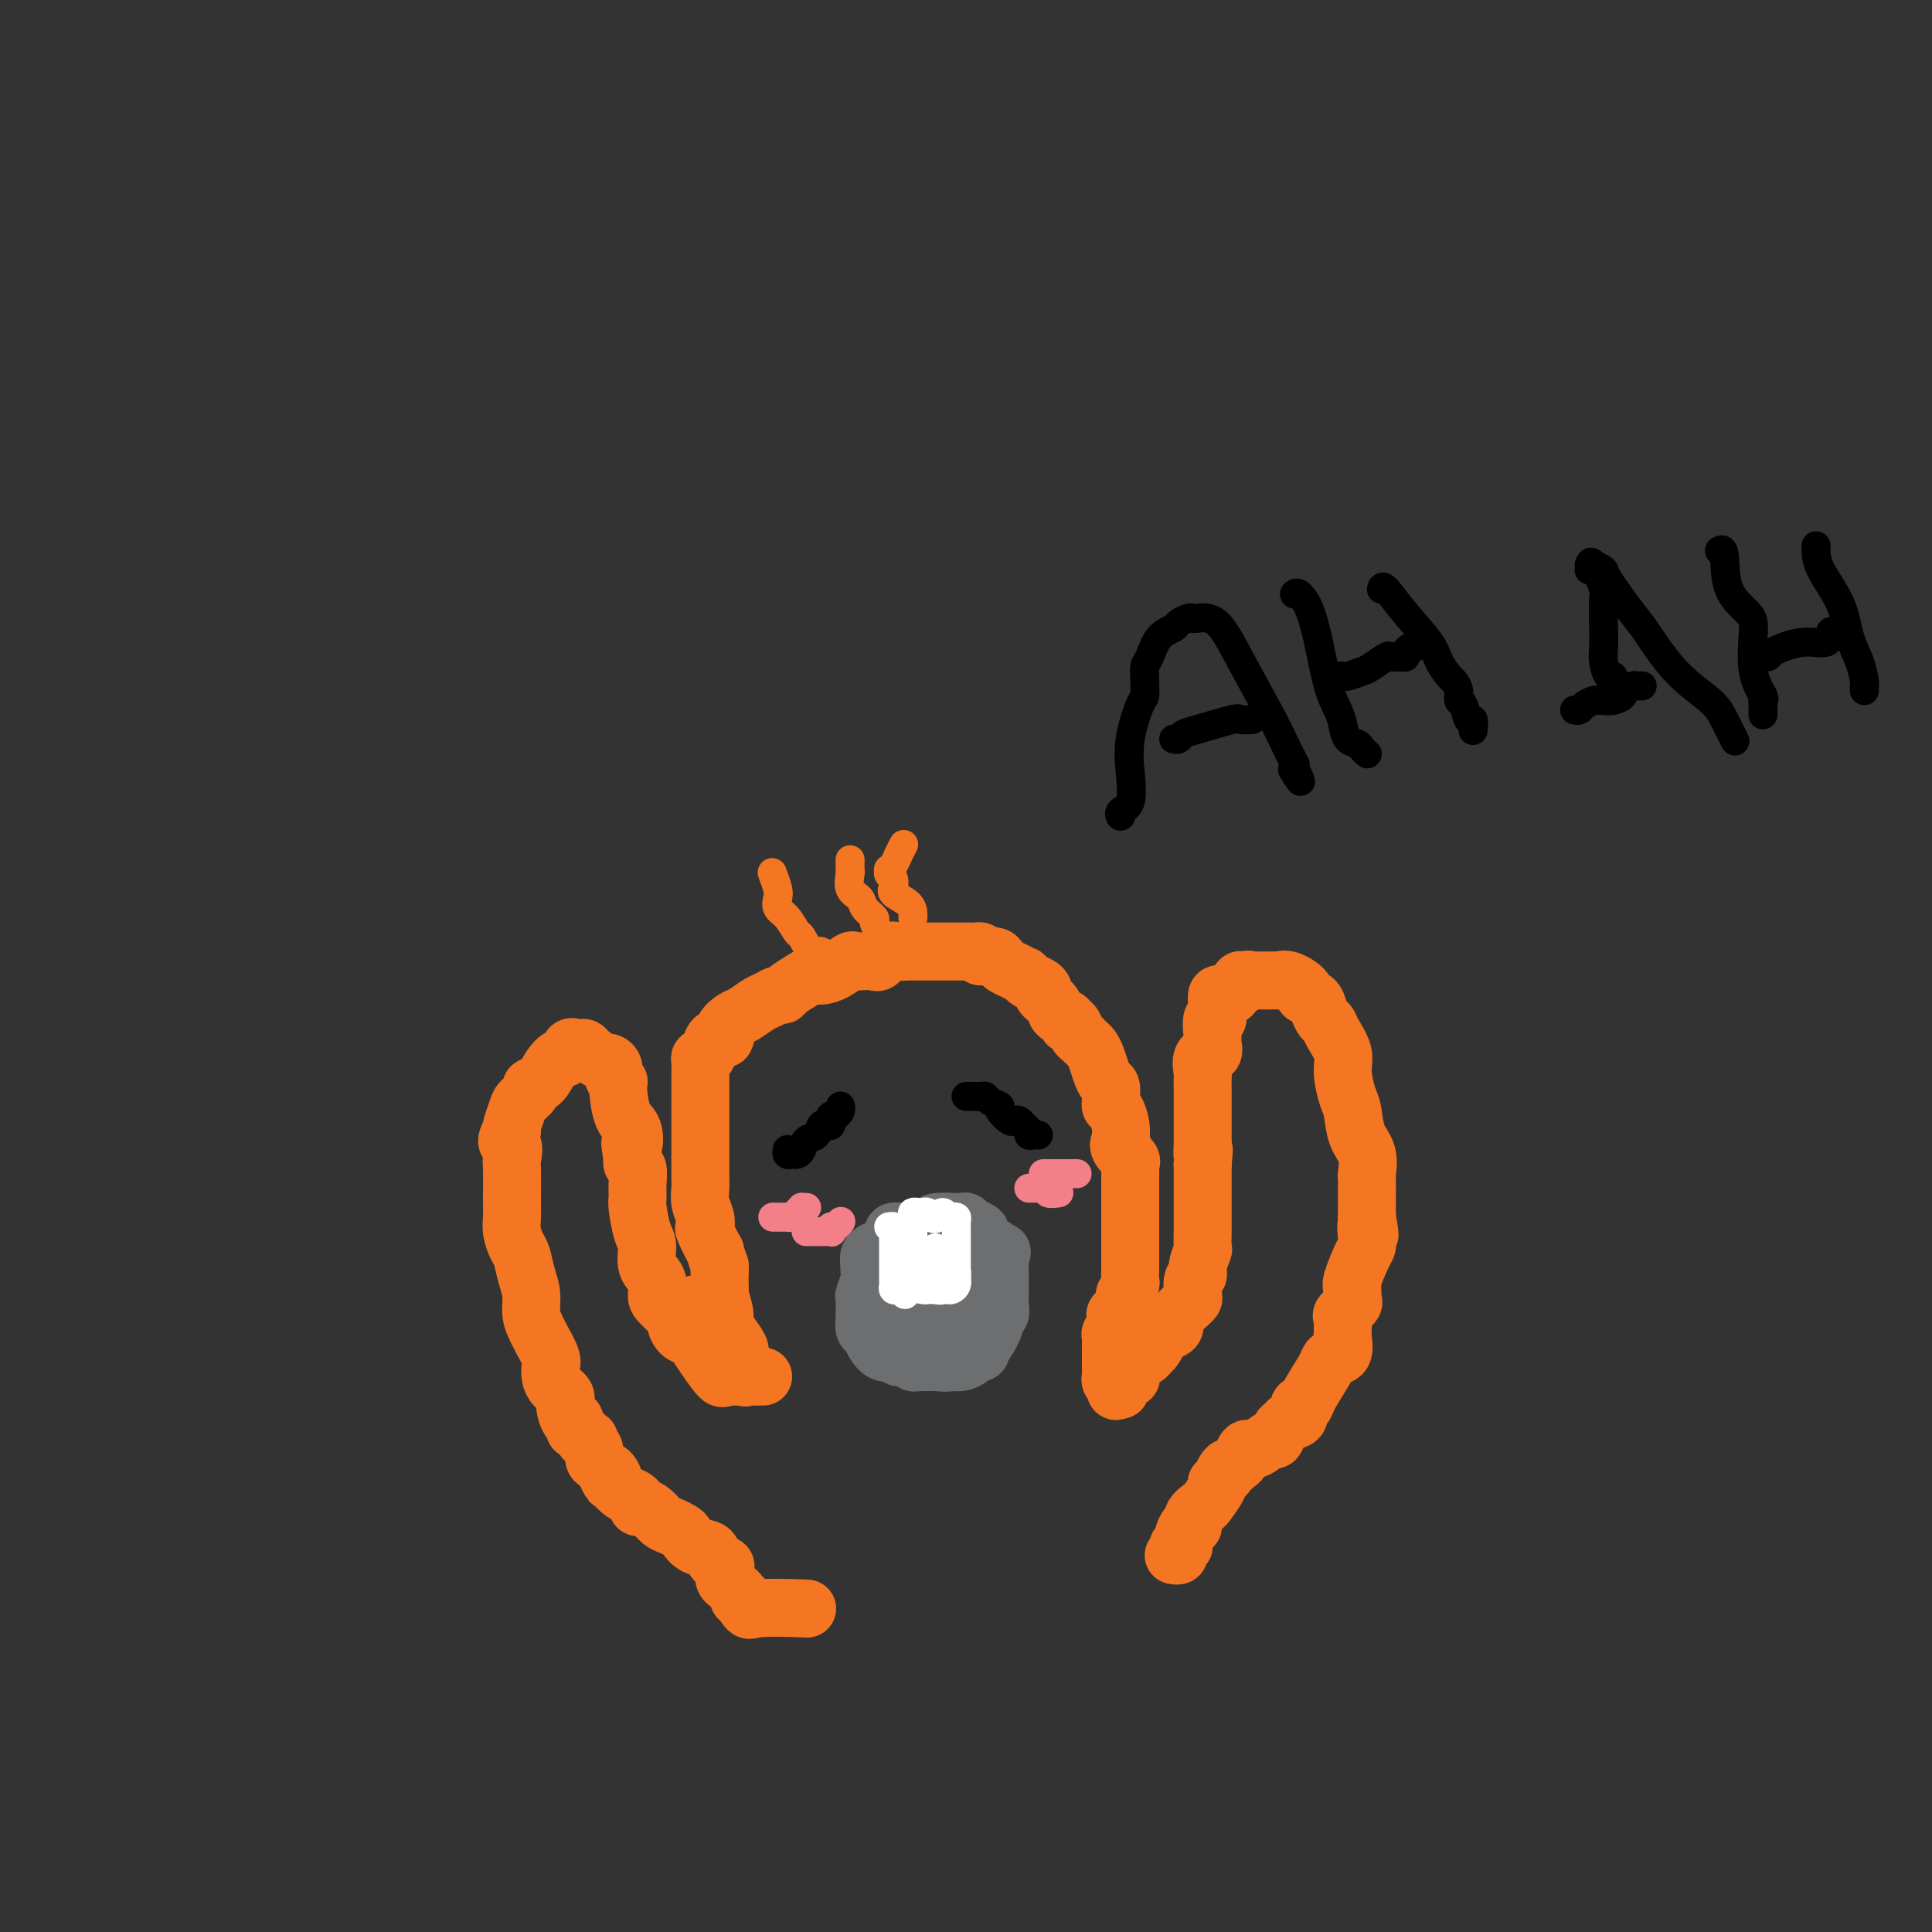 <svg viewBox='0 0 400 400' version='1.1' xmlns='http://www.w3.org/2000/svg' xmlns:xlink='http://www.w3.org/1999/xlink'><rect x="0" y="0" width="400" height="400" fill="#333333" stroke="none"/><g fill='none' stroke='rgb(244,118,35)' stroke-width='12' stroke-linecap='round' stroke-linejoin='round'><path d='M158,285c-0.332,-0.004 -0.664,-0.008 -1,0c-0.336,0.008 -0.677,0.029 -1,0c-0.323,-0.029 -0.627,-0.106 -1,0c-0.373,0.106 -0.816,0.396 -1,0c-0.184,-0.396 -0.110,-1.477 0,-2c0.110,-0.523 0.255,-0.488 0,-1c-0.255,-0.512 -0.909,-1.569 -1,-2c-0.091,-0.431 0.383,-0.235 0,-1c-0.383,-0.765 -1.623,-2.492 -2,-3c-0.377,-0.508 0.109,0.204 0,0c-0.109,-0.204 -0.814,-1.323 -1,-2c-0.186,-0.677 0.146,-0.910 0,-2c-0.146,-1.090 -0.771,-3.035 -1,-4c-0.229,-0.965 -0.061,-0.949 0,-1c0.061,-0.051 0.017,-0.167 0,-1c-0.017,-0.833 -0.005,-2.381 0,-3c0.005,-0.619 0.002,-0.310 0,0'/><path d='M149,263c-0.240,-2.039 0.160,-0.636 0,-1c-0.160,-0.364 -0.879,-2.495 -1,-3c-0.121,-0.505 0.356,0.616 0,0c-0.356,-0.616 -1.545,-2.970 -2,-4c-0.455,-1.030 -0.174,-0.737 0,-1c0.174,-0.263 0.243,-1.083 0,-2c-0.243,-0.917 -0.797,-1.933 -1,-3c-0.203,-1.067 -0.054,-2.186 0,-3c0.054,-0.814 0.015,-1.322 0,-2c-0.015,-0.678 -0.004,-1.525 0,-2c0.004,-0.475 0.001,-0.578 0,-1c-0.001,-0.422 -0.000,-1.165 0,-2c0.000,-0.835 0.000,-1.764 0,-2c-0.000,-0.236 -0.000,0.222 0,0c0.000,-0.222 0.000,-1.123 0,-2c-0.000,-0.877 -0.000,-1.731 0,-2c0.000,-0.269 0.000,0.045 0,0c-0.000,-0.045 0.000,-0.450 0,-1c-0.000,-0.550 -0.000,-1.247 0,-2c0.000,-0.753 0.000,-1.564 0,-2c-0.000,-0.436 -0.000,-0.497 0,-1c0.000,-0.503 0.000,-1.448 0,-2c-0.000,-0.552 -0.001,-0.712 0,-1c0.001,-0.288 0.003,-0.702 0,-1c-0.003,-0.298 -0.012,-0.478 0,-1c0.012,-0.522 0.044,-1.387 0,-2c-0.044,-0.613 -0.164,-0.974 0,-1c0.164,-0.026 0.611,0.282 1,0c0.389,-0.282 0.720,-1.153 1,-2c0.280,-0.847 0.509,-1.671 1,-2c0.491,-0.329 1.246,-0.165 2,0'/><path d='M150,215c0.673,-0.959 -0.143,-1.356 0,-2c0.143,-0.644 1.246,-1.536 2,-2c0.754,-0.464 1.158,-0.502 2,-1c0.842,-0.498 2.122,-1.456 3,-2c0.878,-0.544 1.355,-0.674 2,-1c0.645,-0.326 1.457,-0.848 2,-1c0.543,-0.152 0.816,0.065 1,0c0.184,-0.065 0.278,-0.411 1,-1c0.722,-0.589 2.071,-1.419 3,-2c0.929,-0.581 1.438,-0.912 2,-1c0.562,-0.088 1.175,0.068 2,0c0.825,-0.068 1.860,-0.358 3,-1c1.140,-0.642 2.385,-1.634 3,-2c0.615,-0.366 0.602,-0.106 1,0c0.398,0.106 1.209,0.056 2,0c0.791,-0.056 1.562,-0.120 2,0c0.438,0.120 0.541,0.425 1,0c0.459,-0.425 1.273,-1.578 2,-2c0.727,-0.422 1.369,-0.113 2,0c0.631,0.113 1.253,0.030 2,0c0.747,-0.030 1.619,-0.008 2,0c0.381,0.008 0.272,0.002 1,0c0.728,-0.002 2.293,-0.001 3,0c0.707,0.001 0.557,0.000 1,0c0.443,-0.000 1.481,0.000 2,0c0.519,-0.000 0.521,-0.001 1,0c0.479,0.001 1.435,0.003 2,0c0.565,-0.003 0.739,-0.011 1,0c0.261,0.011 0.609,0.041 1,0c0.391,-0.041 0.826,-0.155 1,0c0.174,0.155 0.087,0.577 0,1'/><path d='M203,198c4.583,-0.142 2.540,0.003 2,0c-0.540,-0.003 0.423,-0.155 1,0c0.577,0.155 0.767,0.615 1,1c0.233,0.385 0.509,0.695 1,1c0.491,0.305 1.196,0.607 2,1c0.804,0.393 1.708,0.879 2,1c0.292,0.121 -0.029,-0.123 0,0c0.029,0.123 0.407,0.613 1,1c0.593,0.387 1.400,0.671 2,1c0.600,0.329 0.992,0.704 1,1c0.008,0.296 -0.366,0.514 0,1c0.366,0.486 1.474,1.239 2,2c0.526,0.761 0.469,1.531 1,2c0.531,0.469 1.649,0.637 2,1c0.351,0.363 -0.064,0.919 0,1c0.064,0.081 0.609,-0.315 1,0c0.391,0.315 0.630,1.341 1,2c0.370,0.659 0.873,0.952 1,1c0.127,0.048 -0.121,-0.150 0,0c0.121,0.150 0.609,0.646 1,1c0.391,0.354 0.683,0.566 1,1c0.317,0.434 0.659,1.090 1,2c0.341,0.910 0.680,2.075 1,3c0.320,0.925 0.621,1.610 1,2c0.379,0.390 0.836,0.484 1,1c0.164,0.516 0.033,1.454 0,2c-0.033,0.546 0.030,0.702 0,1c-0.030,0.298 -0.152,0.740 0,1c0.152,0.260 0.579,0.339 1,1c0.421,0.661 0.834,1.903 1,3c0.166,1.097 0.083,2.048 0,3'/><path d='M232,236c1.115,3.289 0.404,1.510 0,1c-0.404,-0.510 -0.501,0.247 0,1c0.501,0.753 1.598,1.500 2,2c0.402,0.500 0.108,0.753 0,1c-0.108,0.247 -0.029,0.488 0,1c0.029,0.512 0.008,1.297 0,2c-0.008,0.703 -0.002,1.326 0,2c0.002,0.674 0.001,1.400 0,2c-0.001,0.600 -0.000,1.076 0,2c0.000,0.924 0.000,2.296 0,3c-0.000,0.704 -0.000,0.738 0,1c0.000,0.262 0.000,0.751 0,1c-0.000,0.249 -0.000,0.257 0,1c0.000,0.743 0.000,2.222 0,3c-0.000,0.778 -0.000,0.857 0,1c0.000,0.143 0.001,0.352 0,1c-0.001,0.648 -0.004,1.737 0,2c0.004,0.263 0.015,-0.299 0,0c-0.015,0.299 -0.056,1.460 0,2c0.056,0.540 0.207,0.459 0,1c-0.207,0.541 -0.774,1.704 -1,2c-0.226,0.296 -0.112,-0.274 0,0c0.112,0.274 0.222,1.393 0,2c-0.222,0.607 -0.778,0.701 -1,1c-0.222,0.299 -0.112,0.801 0,1c0.112,0.199 0.226,0.095 0,0c-0.226,-0.095 -0.792,-0.179 -1,0c-0.208,0.179 -0.060,0.623 0,1c0.060,0.377 0.030,0.689 0,1'/><path d='M231,274c-0.480,1.400 -0.181,0.900 0,1c0.181,0.100 0.245,0.800 0,1c-0.245,0.200 -0.798,-0.101 -1,0c-0.202,0.101 -0.054,0.606 0,1c0.054,0.394 0.015,0.679 0,1c-0.015,0.321 -0.004,0.677 0,1c0.004,0.323 0.001,0.611 0,1c-0.001,0.389 -0.000,0.877 0,1c0.000,0.123 -0.000,-0.121 0,0c0.000,0.121 0.000,0.606 0,1c-0.000,0.394 -0.001,0.697 0,1c0.001,0.303 0.004,0.606 0,1c-0.004,0.394 -0.016,0.881 0,1c0.016,0.119 0.060,-0.128 0,0c-0.060,0.128 -0.222,0.632 0,1c0.222,0.368 0.829,0.599 1,1c0.171,0.401 -0.094,0.972 0,1c0.094,0.028 0.547,-0.486 1,-1'/><path d='M232,287c0.031,1.858 -0.392,0.001 0,-1c0.392,-1.001 1.597,-1.148 2,-1c0.403,0.148 0.002,0.590 0,0c-0.002,-0.590 0.395,-2.213 1,-3c0.605,-0.787 1.419,-0.740 2,-1c0.581,-0.260 0.928,-0.829 1,-1c0.072,-0.171 -0.131,0.057 0,0c0.131,-0.057 0.595,-0.398 1,-1c0.405,-0.602 0.749,-1.466 1,-2c0.251,-0.534 0.409,-0.737 1,-1c0.591,-0.263 1.615,-0.585 2,-1c0.385,-0.415 0.131,-0.924 0,-1c-0.131,-0.076 -0.140,0.280 0,0c0.140,-0.280 0.429,-1.196 1,-2c0.571,-0.804 1.425,-1.496 2,-2c0.575,-0.504 0.871,-0.819 1,-1c0.129,-0.181 0.091,-0.228 0,-1c-0.091,-0.772 -0.235,-2.271 0,-3c0.235,-0.729 0.847,-0.689 1,-1c0.153,-0.311 -0.155,-0.972 0,-2c0.155,-1.028 0.774,-2.424 1,-3c0.226,-0.576 0.061,-0.331 0,-1c-0.061,-0.669 -0.016,-2.252 0,-3c0.016,-0.748 0.004,-0.661 0,-1c-0.004,-0.339 -0.001,-1.105 0,-2c0.001,-0.895 0.000,-1.920 0,-3c-0.000,-1.080 -0.000,-2.214 0,-3c0.000,-0.786 0.000,-1.225 0,-2c-0.000,-0.775 -0.000,-1.888 0,-3'/><path d='M249,241c0.464,-4.826 0.124,-2.392 0,-2c-0.124,0.392 -0.033,-1.259 0,-2c0.033,-0.741 0.009,-0.573 0,-1c-0.009,-0.427 -0.002,-1.449 0,-2c0.002,-0.551 0.001,-0.632 0,-1c-0.001,-0.368 -0.000,-1.024 0,-2c0.000,-0.976 0.001,-2.273 0,-3c-0.001,-0.727 -0.002,-0.885 0,-1c0.002,-0.115 0.008,-0.187 0,-1c-0.008,-0.813 -0.030,-2.368 0,-3c0.030,-0.632 0.113,-0.341 0,-1c-0.113,-0.659 -0.422,-2.268 0,-3c0.422,-0.732 1.576,-0.586 2,-1c0.424,-0.414 0.117,-1.388 0,-2c-0.117,-0.612 -0.046,-0.860 0,-1c0.046,-0.140 0.065,-0.170 0,-1c-0.065,-0.830 -0.213,-2.459 0,-3c0.213,-0.541 0.788,0.005 1,0c0.212,-0.005 0.060,-0.562 0,-1c-0.060,-0.438 -0.027,-0.759 0,-1c0.027,-0.241 0.049,-0.403 0,-1c-0.049,-0.597 -0.168,-1.630 0,-2c0.168,-0.370 0.622,-0.079 1,0c0.378,0.079 0.679,-0.056 1,0c0.321,0.056 0.663,0.302 1,0c0.337,-0.302 0.668,-1.151 1,-2'/><path d='M256,204c1.262,-2.260 0.915,-0.409 1,0c0.085,0.409 0.600,-0.622 1,-1c0.400,-0.378 0.683,-0.101 1,0c0.317,0.101 0.667,0.027 1,0c0.333,-0.027 0.648,-0.007 1,0c0.352,0.007 0.740,0.000 1,0c0.260,-0.000 0.393,0.007 1,0c0.607,-0.007 1.688,-0.027 2,0c0.312,0.027 -0.144,0.100 0,0c0.144,-0.100 0.889,-0.375 2,0c1.111,0.375 2.588,1.400 3,2c0.412,0.600 -0.240,0.776 0,1c0.240,0.224 1.372,0.495 2,1c0.628,0.505 0.750,1.244 1,2c0.250,0.756 0.626,1.530 1,2c0.374,0.470 0.744,0.637 1,1c0.256,0.363 0.398,0.924 1,2c0.602,1.076 1.666,2.668 2,4c0.334,1.332 -0.061,2.403 0,4c0.061,1.597 0.577,3.721 1,5c0.423,1.279 0.754,1.714 1,3c0.246,1.286 0.406,3.424 1,5c0.594,1.576 1.623,2.589 2,4c0.377,1.411 0.101,3.221 0,4c-0.101,0.779 -0.027,0.526 0,1c0.027,0.474 0.007,1.674 0,2c-0.007,0.326 -0.002,-0.222 0,0c0.002,0.222 0.001,1.214 0,2c-0.001,0.786 -0.000,1.368 0,2c0.000,0.632 0.000,1.316 0,2'/><path d='M283,252c1.085,6.239 0.297,2.838 0,2c-0.297,-0.838 -0.104,0.888 0,2c0.104,1.112 0.118,1.612 0,2c-0.118,0.388 -0.369,0.666 -1,2c-0.631,1.334 -1.641,3.723 -2,5c-0.359,1.277 -0.068,1.440 0,2c0.068,0.560 -0.087,1.516 0,2c0.087,0.484 0.416,0.497 0,1c-0.416,0.503 -1.576,1.495 -2,2c-0.424,0.505 -0.112,0.524 0,1c0.112,0.476 0.023,1.409 0,2c-0.023,0.591 0.018,0.841 0,1c-0.018,0.159 -0.097,0.228 0,1c0.097,0.772 0.369,2.248 0,3c-0.369,0.752 -1.380,0.780 -2,1c-0.620,0.220 -0.850,0.632 -1,1c-0.150,0.368 -0.222,0.694 -1,2c-0.778,1.306 -2.264,3.594 -3,5c-0.736,1.406 -0.722,1.931 -1,2c-0.278,0.069 -0.848,-0.318 -1,0c-0.152,0.318 0.114,1.341 0,2c-0.114,0.659 -0.608,0.955 -1,1c-0.392,0.045 -0.681,-0.162 -1,0c-0.319,0.162 -0.669,0.692 -1,1c-0.331,0.308 -0.642,0.392 -1,1c-0.358,0.608 -0.764,1.739 -1,2c-0.236,0.261 -0.301,-0.347 -1,0c-0.699,0.347 -2.033,1.650 -3,2c-0.967,0.350 -1.568,-0.252 -2,0c-0.432,0.252 -0.695,1.358 -1,2c-0.305,0.642 -0.653,0.821 -1,1'/><path d='M256,303c-3.868,3.736 -2.540,1.575 -2,1c0.540,-0.575 0.290,0.435 0,1c-0.290,0.565 -0.621,0.684 -1,1c-0.379,0.316 -0.807,0.829 -1,1c-0.193,0.171 -0.150,-0.001 0,0c0.150,0.001 0.409,0.176 0,1c-0.409,0.824 -1.485,2.296 -2,3c-0.515,0.704 -0.467,0.640 -1,1c-0.533,0.360 -1.645,1.143 -2,2c-0.355,0.857 0.048,1.789 0,2c-0.048,0.211 -0.548,-0.297 -1,0c-0.452,0.297 -0.857,1.399 -1,2c-0.143,0.601 -0.025,0.700 0,1c0.025,0.300 -0.045,0.802 0,1c0.045,0.198 0.205,0.091 0,0c-0.205,-0.091 -0.773,-0.168 -1,0c-0.227,0.168 -0.112,0.581 0,1c0.112,0.419 0.223,0.844 0,1c-0.223,0.156 -0.778,0.045 -1,0c-0.222,-0.045 -0.111,-0.022 0,0'/><path d='M144,270c0.196,1.833 0.393,3.667 1,5c0.607,1.333 1.625,2.167 2,3c0.375,0.833 0.107,1.667 0,2c-0.107,0.333 -0.054,0.167 0,0'/><path d='M155,285c-0.447,0.000 -0.893,0.000 -1,0c-0.107,-0.000 0.126,-0.001 0,0c-0.126,0.001 -0.609,0.004 -1,0c-0.391,-0.004 -0.689,-0.013 -1,0c-0.311,0.013 -0.637,0.049 -1,0c-0.363,-0.049 -0.765,-0.185 -1,0c-0.235,0.185 -0.304,0.689 -1,0c-0.696,-0.689 -2.019,-2.570 -3,-4c-0.981,-1.430 -1.619,-2.409 -2,-3c-0.381,-0.591 -0.505,-0.795 -1,-1c-0.495,-0.205 -1.363,-0.410 -2,-1c-0.637,-0.590 -1.044,-1.565 -1,-2c0.044,-0.435 0.540,-0.331 0,-1c-0.540,-0.669 -2.116,-2.112 -3,-3c-0.884,-0.888 -1.077,-1.222 -1,-2c0.077,-0.778 0.423,-2.002 0,-3c-0.423,-0.998 -1.616,-1.772 -2,-3c-0.384,-1.228 0.040,-2.912 0,-4c-0.040,-1.088 -0.546,-1.580 -1,-3c-0.454,-1.420 -0.857,-3.767 -1,-5c-0.143,-1.233 -0.024,-1.353 0,-2c0.024,-0.647 -0.045,-1.823 0,-3c0.045,-1.177 0.204,-2.355 0,-3c-0.204,-0.645 -0.773,-0.756 -1,-1c-0.227,-0.244 -0.114,-0.622 0,-1'/><path d='M131,240c-0.956,-5.166 -0.347,-3.082 0,-3c0.347,0.082 0.432,-1.838 0,-3c-0.432,-1.162 -1.383,-1.565 -2,-3c-0.617,-1.435 -0.901,-3.903 -1,-5c-0.099,-1.097 -0.011,-0.822 0,-1c0.011,-0.178 -0.053,-0.808 0,-1c0.053,-0.192 0.223,0.056 0,0c-0.223,-0.056 -0.841,-0.414 -1,-1c-0.159,-0.586 0.140,-1.401 0,-2c-0.140,-0.599 -0.720,-0.984 -1,-1c-0.280,-0.016 -0.260,0.336 -1,0c-0.740,-0.336 -2.240,-1.360 -3,-2c-0.760,-0.640 -0.781,-0.896 -1,-1c-0.219,-0.104 -0.635,-0.057 -1,0c-0.365,0.057 -0.678,0.125 -1,0c-0.322,-0.125 -0.652,-0.444 -1,0c-0.348,0.444 -0.714,1.649 -1,2c-0.286,0.351 -0.491,-0.153 -1,0c-0.509,0.153 -1.320,0.961 -2,2c-0.680,1.039 -1.229,2.307 -2,3c-0.771,0.693 -1.766,0.809 -2,1c-0.234,0.191 0.291,0.457 0,1c-0.291,0.543 -1.398,1.362 -2,2c-0.602,0.638 -0.701,1.095 -1,2c-0.299,0.905 -0.800,2.259 -1,3c-0.200,0.741 -0.100,0.871 0,1'/><path d='M106,234c-2.011,3.134 -0.539,2.469 0,3c0.539,0.531 0.145,2.256 0,3c-0.145,0.744 -0.040,0.505 0,2c0.040,1.495 0.014,4.722 0,6c-0.014,1.278 -0.015,0.606 0,1c0.015,0.394 0.045,1.855 0,3c-0.045,1.145 -0.166,1.975 0,3c0.166,1.025 0.618,2.245 1,3c0.382,0.755 0.694,1.046 1,2c0.306,0.954 0.606,2.571 1,4c0.394,1.429 0.884,2.669 1,4c0.116,1.331 -0.140,2.751 0,4c0.140,1.249 0.678,2.327 1,3c0.322,0.673 0.428,0.943 1,2c0.572,1.057 1.611,2.903 2,4c0.389,1.097 0.128,1.447 0,2c-0.128,0.553 -0.123,1.309 0,2c0.123,0.691 0.363,1.318 1,2c0.637,0.682 1.673,1.420 2,2c0.327,0.580 -0.053,1.001 0,2c0.053,0.999 0.539,2.577 1,3c0.461,0.423 0.898,-0.308 1,0c0.102,0.308 -0.131,1.655 0,2c0.131,0.345 0.628,-0.312 1,0c0.372,0.312 0.621,1.593 1,2c0.379,0.407 0.889,-0.060 1,0c0.111,0.060 -0.177,0.646 0,1c0.177,0.354 0.821,0.476 1,1c0.179,0.524 -0.106,1.449 0,2c0.106,0.551 0.602,0.729 1,1c0.398,0.271 0.699,0.636 1,1'/><path d='M125,304c2.480,5.125 1.179,1.936 1,1c-0.179,-0.936 0.765,0.379 1,1c0.235,0.621 -0.239,0.549 0,1c0.239,0.451 1.191,1.427 2,2c0.809,0.573 1.477,0.744 2,1c0.523,0.256 0.903,0.597 1,1c0.097,0.403 -0.087,0.867 0,1c0.087,0.133 0.447,-0.066 1,0c0.553,0.066 1.299,0.398 2,1c0.701,0.602 1.355,1.475 2,2c0.645,0.525 1.280,0.703 2,1c0.720,0.297 1.526,0.713 2,1c0.474,0.287 0.618,0.444 1,1c0.382,0.556 1.003,1.510 2,2c0.997,0.490 2.372,0.516 3,1c0.628,0.484 0.511,1.425 1,2c0.489,0.575 1.584,0.784 2,1c0.416,0.216 0.154,0.439 0,1c-0.154,0.561 -0.200,1.461 0,2c0.200,0.539 0.646,0.718 1,1c0.354,0.282 0.617,0.667 1,1c0.383,0.333 0.886,0.615 1,1c0.114,0.385 -0.162,0.873 0,1c0.162,0.127 0.760,-0.107 1,0c0.240,0.107 0.120,0.553 0,1'/><path d='M154,332c1.226,1.929 0.792,1.250 3,1c2.208,-0.250 7.060,-0.071 9,0c1.940,0.071 0.970,0.036 0,0'/></g>
<g fill='none' stroke='rgb(109,110,112)' stroke-width='12' stroke-linecap='round' stroke-linejoin='round'><path d='M190,255c0.213,0.001 0.427,0.002 0,0c-0.427,-0.002 -1.493,-0.008 -2,0c-0.507,0.008 -0.455,0.031 -1,0c-0.545,-0.031 -1.686,-0.114 -2,0c-0.314,0.114 0.199,0.425 0,1c-0.199,0.575 -1.111,1.415 -2,2c-0.889,0.585 -1.755,0.916 -2,1c-0.245,0.084 0.132,-0.078 0,0c-0.132,0.078 -0.771,0.396 -1,1c-0.229,0.604 -0.047,1.494 0,2c0.047,0.506 -0.040,0.630 0,1c0.040,0.370 0.207,0.987 0,2c-0.207,1.013 -0.788,2.422 -1,3c-0.212,0.578 -0.054,0.325 0,1c0.054,0.675 0.003,2.277 0,3c-0.003,0.723 0.043,0.566 0,1c-0.043,0.434 -0.176,1.460 0,2c0.176,0.540 0.662,0.594 1,1c0.338,0.406 0.528,1.166 1,2c0.472,0.834 1.226,1.744 2,2c0.774,0.256 1.569,-0.142 2,0c0.431,0.142 0.497,0.823 1,1c0.503,0.177 1.443,-0.149 2,0c0.557,0.149 0.729,0.772 1,1c0.271,0.228 0.640,0.061 1,0c0.360,-0.061 0.712,-0.016 1,0c0.288,0.016 0.511,0.005 1,0c0.489,-0.005 1.245,-0.002 2,0'/><path d='M194,282c2.289,0.298 2.512,0.042 3,0c0.488,-0.042 1.241,0.129 2,0c0.759,-0.129 1.526,-0.557 2,-1c0.474,-0.443 0.657,-0.902 1,-1c0.343,-0.098 0.847,0.166 1,0c0.153,-0.166 -0.046,-0.761 0,-1c0.046,-0.239 0.338,-0.122 1,-1c0.662,-0.878 1.694,-2.750 2,-4c0.306,-1.250 -0.114,-1.877 0,-2c0.114,-0.123 0.763,0.257 1,0c0.237,-0.257 0.064,-1.153 0,-2c-0.064,-0.847 -0.017,-1.645 0,-2c0.017,-0.355 0.005,-0.266 0,-1c-0.005,-0.734 -0.002,-2.292 0,-3c0.002,-0.708 0.005,-0.565 0,-1c-0.005,-0.435 -0.017,-1.448 0,-2c0.017,-0.552 0.063,-0.644 0,-1c-0.063,-0.356 -0.233,-0.975 0,-1c0.233,-0.025 0.871,0.544 0,0c-0.871,-0.544 -3.252,-2.202 -4,-3c-0.748,-0.798 0.137,-0.736 0,-1c-0.137,-0.264 -1.295,-0.856 -2,-1c-0.705,-0.144 -0.956,0.158 -1,0c-0.044,-0.158 0.118,-0.775 0,-1c-0.118,-0.225 -0.515,-0.058 -1,0c-0.485,0.058 -1.058,0.005 -1,0c0.058,-0.005 0.746,0.037 0,0c-0.746,-0.037 -2.928,-0.153 -4,0c-1.072,0.153 -1.036,0.577 -1,1'/><path d='M193,254c-1.806,0.407 -2.320,1.426 -3,2c-0.680,0.574 -1.527,0.703 -2,1c-0.473,0.297 -0.572,0.761 -1,2c-0.428,1.239 -1.187,3.252 -2,5c-0.813,1.748 -1.682,3.232 -2,4c-0.318,0.768 -0.085,0.821 0,1c0.085,0.179 0.022,0.482 0,1c-0.022,0.518 -0.003,1.249 0,2c0.003,0.751 -0.009,1.522 0,2c0.009,0.478 0.041,0.664 0,1c-0.041,0.336 -0.154,0.822 0,1c0.154,0.178 0.573,0.048 1,0c0.427,-0.048 0.860,-0.015 1,0c0.140,0.015 -0.012,0.012 0,0c0.012,-0.012 0.188,-0.033 1,0c0.812,0.033 2.259,0.121 3,0c0.741,-0.121 0.777,-0.449 1,-1c0.223,-0.551 0.634,-1.325 1,-2c0.366,-0.675 0.686,-1.252 1,-2c0.314,-0.748 0.620,-1.668 1,-2c0.380,-0.332 0.834,-0.078 1,-1c0.166,-0.922 0.045,-3.021 0,-4c-0.045,-0.979 -0.012,-0.840 0,-1c0.012,-0.160 0.003,-0.620 0,-1c-0.003,-0.380 -0.001,-0.680 0,-1c0.001,-0.320 0.000,-0.660 0,-1'/><path d='M194,260c0.777,-2.702 0.219,-1.456 0,-1c-0.219,0.456 -0.100,0.122 0,0c0.100,-0.122 0.182,-0.032 0,0c-0.182,0.032 -0.627,0.005 -1,0c-0.373,-0.005 -0.674,0.013 -1,0c-0.326,-0.013 -0.676,-0.058 -1,0c-0.324,0.058 -0.623,0.220 -1,1c-0.377,0.780 -0.833,2.177 -1,3c-0.167,0.823 -0.046,1.071 0,2c0.046,0.929 0.016,2.539 0,3c-0.016,0.461 -0.019,-0.228 0,0c0.019,0.228 0.061,1.371 0,2c-0.061,0.629 -0.224,0.743 0,1c0.224,0.257 0.833,0.657 1,1c0.167,0.343 -0.110,0.628 0,1c0.110,0.372 0.607,0.832 1,1c0.393,0.168 0.683,0.046 1,0c0.317,-0.046 0.662,-0.016 1,0c0.338,0.016 0.669,0.016 1,0c0.331,-0.016 0.662,-0.049 1,0c0.338,0.049 0.682,0.179 1,0c0.318,-0.179 0.611,-0.666 1,-1c0.389,-0.334 0.874,-0.513 1,-1c0.126,-0.487 -0.107,-1.282 0,-2c0.107,-0.718 0.553,-1.359 1,-2'/><path d='M199,268c0.774,-0.815 0.207,0.146 0,0c-0.207,-0.146 -0.056,-1.401 0,-2c0.056,-0.599 0.016,-0.541 0,-1c-0.016,-0.459 -0.007,-1.433 0,-2c0.007,-0.567 0.013,-0.726 0,-1c-0.013,-0.274 -0.045,-0.662 0,-1c0.045,-0.338 0.168,-0.628 0,-1c-0.168,-0.372 -0.627,-0.828 -1,-1c-0.373,-0.172 -0.661,-0.060 -1,0c-0.339,0.060 -0.730,0.068 -1,0c-0.270,-0.068 -0.419,-0.211 -1,0c-0.581,0.211 -1.595,0.774 -2,1c-0.405,0.226 -0.203,0.113 0,0'/></g>
<g fill='none' stroke='rgb(255,255,255)' stroke-width='6' stroke-linecap='round' stroke-linejoin='round'><path d='M184,254c0.423,-0.070 0.845,-0.140 1,0c0.155,0.140 0.041,0.489 0,1c-0.041,0.511 -0.011,1.184 0,2c0.011,0.816 0.003,1.777 0,2c-0.003,0.223 -0.001,-0.291 0,0c0.001,0.291 0.000,1.387 0,2c-0.000,0.613 0.000,0.741 0,1c-0.000,0.259 -0.001,0.647 0,1c0.001,0.353 0.003,0.669 0,1c-0.003,0.331 -0.012,0.677 0,1c0.012,0.323 0.044,0.623 0,1c-0.044,0.377 -0.166,0.832 0,1c0.166,0.168 0.619,0.048 1,0c0.381,-0.048 0.691,-0.024 1,0'/><path d='M187,267c0.522,2.011 0.326,0.539 1,0c0.674,-0.539 2.218,-0.144 3,0c0.782,0.144 0.801,0.039 1,0c0.199,-0.039 0.578,-0.011 1,0c0.422,0.011 0.886,0.003 1,0c0.114,-0.003 -0.124,-0.003 0,0c0.124,0.003 0.608,0.009 1,0c0.392,-0.009 0.693,-0.033 1,0c0.307,0.033 0.621,0.124 1,0c0.379,-0.124 0.823,-0.464 1,-1c0.177,-0.536 0.089,-1.268 0,-2'/><path d='M198,264c0.155,-0.643 0.041,-0.749 0,-1c-0.041,-0.251 -0.011,-0.645 0,-1c0.011,-0.355 0.003,-0.671 0,-1c-0.003,-0.329 -0.001,-0.671 0,-1c0.001,-0.329 0.000,-0.647 0,-1c-0.000,-0.353 -0.000,-0.742 0,-1c0.000,-0.258 0.001,-0.384 0,-1c-0.001,-0.616 -0.003,-1.720 0,-2c0.003,-0.280 0.012,0.265 0,0c-0.012,-0.265 -0.044,-1.339 0,-2c0.044,-0.661 0.166,-0.909 0,-1c-0.166,-0.091 -0.619,-0.026 -1,0c-0.381,0.026 -0.691,0.013 -1,0'/><path d='M196,252c-0.715,-1.873 -1.502,-0.554 -2,0c-0.498,0.554 -0.707,0.345 -1,0c-0.293,-0.345 -0.671,-0.825 -1,-1c-0.329,-0.175 -0.610,-0.045 -1,0c-0.390,0.045 -0.889,0.005 -1,0c-0.111,-0.005 0.166,0.026 0,0c-0.166,-0.026 -0.777,-0.110 -1,0c-0.223,0.110 -0.060,0.414 0,1c0.060,0.586 0.016,1.453 0,2c-0.016,0.547 -0.005,0.773 0,1c0.005,0.227 0.005,0.456 0,1c-0.005,0.544 -0.015,1.403 0,2c0.015,0.597 0.057,0.934 0,1c-0.057,0.066 -0.211,-0.137 0,0c0.211,0.137 0.788,0.614 1,1c0.212,0.386 0.061,0.682 0,1c-0.061,0.318 -0.030,0.659 0,1'/><path d='M190,262c0.466,1.819 1.631,0.866 2,1c0.369,0.134 -0.059,1.354 0,2c0.059,0.646 0.603,0.717 1,1c0.397,0.283 0.646,0.777 1,1c0.354,0.223 0.812,0.176 1,0c0.188,-0.176 0.107,-0.481 0,-1c-0.107,-0.519 -0.239,-1.253 0,-2c0.239,-0.747 0.851,-1.507 1,-2c0.149,-0.493 -0.163,-0.721 0,-1c0.163,-0.279 0.801,-0.611 1,-1c0.199,-0.389 -0.039,-0.836 0,-1c0.039,-0.164 0.357,-0.044 0,0c-0.357,0.044 -1.388,0.013 -2,0c-0.612,-0.013 -0.806,-0.006 -1,0'/><path d='M194,259c-0.222,-1.244 -0.778,-0.356 -1,0c-0.222,0.356 -0.111,0.178 0,0'/></g>
<g fill='none' stroke='rgb(0,0,0)' stroke-width='6' stroke-linecap='round' stroke-linejoin='round'><path d='M200,227c0.333,0.002 0.665,0.003 1,0c0.335,-0.003 0.672,-0.012 1,0c0.328,0.012 0.646,0.043 1,0c0.354,-0.043 0.743,-0.162 1,0c0.257,0.162 0.384,0.604 1,1c0.616,0.396 1.723,0.746 2,1c0.277,0.254 -0.277,0.411 0,1c0.277,0.589 1.385,1.611 2,2c0.615,0.389 0.739,0.147 1,0c0.261,-0.147 0.661,-0.197 1,0c0.339,0.197 0.616,0.641 1,1c0.384,0.359 0.874,0.632 1,1c0.126,0.368 -0.110,0.831 0,1c0.110,0.169 0.568,0.046 1,0c0.432,-0.046 0.838,-0.013 1,0c0.162,0.013 0.081,0.007 0,0'/><path d='M163,238c-0.090,0.427 -0.180,0.853 0,1c0.180,0.147 0.629,0.013 1,0c0.371,-0.013 0.663,0.094 1,0c0.337,-0.094 0.720,-0.390 1,-1c0.280,-0.610 0.457,-1.536 1,-2c0.543,-0.464 1.452,-0.467 2,-1c0.548,-0.533 0.735,-1.597 1,-2c0.265,-0.403 0.610,-0.146 1,0c0.390,0.146 0.826,0.180 1,0c0.174,-0.180 0.085,-0.574 0,-1c-0.085,-0.426 -0.166,-0.885 0,-1c0.166,-0.115 0.581,0.113 1,0c0.419,-0.113 0.844,-0.569 1,-1c0.156,-0.431 0.045,-0.837 0,-1c-0.045,-0.163 -0.022,-0.081 0,0'/><path d='M232,168c0.060,0.513 0.119,1.025 0,1c-0.119,-0.025 -0.418,-0.588 0,-1c0.418,-0.412 1.552,-0.671 2,-2c0.448,-1.329 0.211,-3.726 0,-6c-0.211,-2.274 -0.396,-4.426 0,-7c0.396,-2.574 1.373,-5.572 2,-7c0.627,-1.428 0.902,-1.287 1,-2c0.098,-0.713 0.017,-2.281 0,-3c-0.017,-0.719 0.031,-0.588 0,-1c-0.031,-0.412 -0.140,-1.367 0,-2c0.140,-0.633 0.527,-0.944 1,-2c0.473,-1.056 1.030,-2.857 2,-4c0.970,-1.143 2.352,-1.626 3,-2c0.648,-0.374 0.563,-0.638 1,-1c0.437,-0.362 1.395,-0.823 2,-1c0.605,-0.177 0.858,-0.071 1,0c0.142,0.071 0.173,0.107 1,0c0.827,-0.107 2.450,-0.357 4,1c1.550,1.357 3.028,4.321 5,8c1.972,3.679 4.437,8.074 6,11c1.563,2.926 2.223,4.382 3,6c0.777,1.618 1.671,3.397 2,4c0.329,0.603 0.094,0.029 0,0c-0.094,-0.029 -0.047,0.485 0,1'/><path d='M268,159c2.489,4.889 0.711,2.111 0,1c-0.711,-1.111 -0.356,-0.556 0,0'/><path d='M243,153c0.347,0.099 0.693,0.198 1,0c0.307,-0.198 0.573,-0.694 1,-1c0.427,-0.306 1.015,-0.422 3,-1c1.985,-0.578 5.367,-1.619 7,-2c1.633,-0.381 1.517,-0.103 2,0c0.483,0.103 1.567,0.029 2,0c0.433,-0.029 0.217,-0.015 0,0'/><path d='M268,123c0.244,-0.191 0.489,-0.382 1,0c0.511,0.382 1.289,1.337 2,3c0.711,1.663 1.355,4.036 2,7c0.645,2.964 1.290,6.520 2,9c0.710,2.480 1.485,3.883 2,5c0.515,1.117 0.769,1.949 1,3c0.231,1.051 0.440,2.320 1,3c0.560,0.680 1.470,0.770 2,1c0.530,0.230 0.681,0.600 1,1c0.319,0.400 0.805,0.828 1,1c0.195,0.172 0.097,0.086 0,0'/><path d='M277,140c-0.105,0.007 -0.209,0.014 0,0c0.209,-0.014 0.732,-0.050 1,0c0.268,0.050 0.280,0.185 1,0c0.720,-0.185 2.147,-0.691 3,-1c0.853,-0.309 1.133,-0.422 2,-1c0.867,-0.578 2.323,-1.622 3,-2c0.677,-0.378 0.577,-0.091 1,0c0.423,0.091 1.370,-0.013 2,0c0.630,0.013 0.943,0.143 1,0c0.057,-0.143 -0.142,-0.561 0,-1c0.142,-0.439 0.626,-0.901 1,-1c0.374,-0.099 0.639,0.166 1,0c0.361,-0.166 0.817,-0.762 1,-1c0.183,-0.238 0.091,-0.119 0,0'/><path d='M286,122c0.109,-0.411 0.218,-0.821 1,0c0.782,0.821 2.237,2.874 4,5c1.763,2.126 3.835,4.327 5,6c1.165,1.673 1.421,2.820 2,4c0.579,1.180 1.479,2.394 2,3c0.521,0.606 0.664,0.605 1,1c0.336,0.395 0.864,1.186 1,2c0.136,0.814 -0.121,1.651 0,2c0.121,0.349 0.621,0.210 1,1c0.379,0.790 0.638,2.511 1,3c0.362,0.489 0.828,-0.253 1,0c0.172,0.253 0.049,1.501 0,2c-0.049,0.499 -0.025,0.250 0,0'/><path d='M329,117c0.196,-0.547 0.393,-1.094 1,0c0.607,1.094 1.626,3.828 2,5c0.374,1.172 0.103,0.780 0,2c-0.103,1.220 -0.038,4.050 0,6c0.038,1.950 0.049,3.020 0,4c-0.049,0.980 -0.157,1.871 0,3c0.157,1.129 0.578,2.495 1,3c0.422,0.505 0.845,0.149 1,0c0.155,-0.149 0.041,-0.093 0,0c-0.041,0.093 -0.011,0.221 0,1c0.011,0.779 0.003,2.209 0,3c-0.003,0.791 -0.001,0.944 0,1c0.001,0.056 0.000,0.016 0,0c-0.000,-0.016 -0.000,-0.008 0,0'/><path d='M329,118c0.190,-0.527 0.380,-1.055 1,-1c0.620,0.055 1.671,0.691 2,1c0.329,0.309 -0.063,0.291 1,2c1.063,1.709 3.583,5.145 5,7c1.417,1.855 1.732,2.130 3,4c1.268,1.870 3.489,5.335 6,8c2.511,2.665 5.312,4.529 7,6c1.688,1.471 2.262,2.550 3,4c0.738,1.450 1.639,3.271 2,4c0.361,0.729 0.180,0.364 0,0'/><path d='M326,147c0.364,0.083 0.729,0.166 1,0c0.271,-0.166 0.449,-0.581 1,-1c0.551,-0.419 1.473,-0.844 2,-1c0.527,-0.156 0.657,-0.045 1,0c0.343,0.045 0.899,0.023 1,0c0.101,-0.023 -0.253,-0.049 0,0c0.253,0.049 1.114,0.171 2,0c0.886,-0.171 1.796,-0.634 2,-1c0.204,-0.366 -0.299,-0.634 0,-1c0.299,-0.366 1.400,-0.830 2,-1c0.600,-0.170 0.700,-0.046 1,0c0.300,0.046 0.800,0.013 1,0c0.200,-0.013 0.100,-0.007 0,0'/><path d='M356,114c0.421,-0.236 0.843,-0.473 1,1c0.157,1.473 0.050,4.654 1,7c0.950,2.346 2.959,3.857 4,5c1.041,1.143 1.116,1.917 1,4c-0.116,2.083 -0.423,5.475 0,8c0.423,2.525 1.578,4.183 2,5c0.422,0.817 0.113,0.794 0,1c-0.113,0.206 -0.030,0.643 0,1c0.030,0.357 0.008,0.635 0,1c-0.008,0.365 -0.002,0.819 0,1c0.002,0.181 0.001,0.091 0,0'/><path d='M363,136c0.188,-0.013 0.376,-0.026 1,0c0.624,0.026 1.684,0.091 2,0c0.316,-0.091 -0.111,-0.336 1,-1c1.111,-0.664 3.762,-1.745 6,-2c2.238,-0.255 4.064,0.316 5,0c0.936,-0.316 0.982,-1.519 1,-2c0.018,-0.481 0.009,-0.241 0,0'/><path d='M376,113c-0.004,0.134 -0.009,0.268 0,1c0.009,0.732 0.031,2.063 1,4c0.969,1.937 2.887,4.479 4,7c1.113,2.521 1.423,5.019 2,7c0.577,1.981 1.423,3.445 2,5c0.577,1.555 0.887,3.200 1,4c0.113,0.800 0.031,0.754 0,1c-0.031,0.246 -0.009,0.785 0,1c0.009,0.215 0.004,0.108 0,0'/></g>
<g fill='none' stroke='rgb(244,118,35)' stroke-width='6' stroke-linecap='round' stroke-linejoin='round'><path d='M173,199c-0.242,0.250 -0.484,0.500 -1,0c-0.516,-0.500 -1.307,-1.752 -2,-2c-0.693,-0.248 -1.289,0.506 -2,0c-0.711,-0.506 -1.536,-2.271 -2,-3c-0.464,-0.729 -0.568,-0.420 -1,-1c-0.432,-0.580 -1.191,-2.047 -2,-3c-0.809,-0.953 -1.667,-1.391 -2,-2c-0.333,-0.609 -0.141,-1.390 0,-2c0.141,-0.610 0.230,-1.049 0,-2c-0.230,-0.951 -0.780,-2.415 -1,-3c-0.220,-0.585 -0.110,-0.293 0,0'/><path d='M182,193c-0.480,-0.779 -0.959,-1.558 -1,-2c-0.041,-0.442 0.357,-0.546 0,-1c-0.357,-0.454 -1.469,-1.259 -2,-2c-0.531,-0.741 -0.482,-1.417 -1,-2c-0.518,-0.583 -1.603,-1.074 -2,-2c-0.397,-0.926 -0.106,-2.287 0,-3c0.106,-0.713 0.029,-0.779 0,-1c-0.029,-0.221 -0.008,-0.598 0,-1c0.008,-0.402 0.002,-0.829 0,-1c-0.002,-0.171 -0.001,-0.085 0,0'/><path d='M189,190c0.022,-0.248 0.044,-0.495 0,-1c-0.044,-0.505 -0.154,-1.266 -1,-2c-0.846,-0.734 -2.427,-1.439 -3,-2c-0.573,-0.561 -0.139,-0.977 0,-1c0.139,-0.023 -0.016,0.348 0,0c0.016,-0.348 0.203,-1.416 0,-2c-0.203,-0.584 -0.798,-0.684 -1,-1c-0.202,-0.316 -0.012,-0.849 0,-1c0.012,-0.151 -0.154,0.078 0,0c0.154,-0.078 0.629,-0.464 1,-1c0.371,-0.536 0.638,-1.221 1,-2c0.362,-0.779 0.818,-1.651 1,-2c0.182,-0.349 0.091,-0.174 0,0'/></g>
<g fill='none' stroke='rgb(243,127,137)' stroke-width='6' stroke-linecap='round' stroke-linejoin='round'><path d='M160,252c0.190,-0.002 0.379,-0.003 1,0c0.621,0.003 1.673,0.011 2,0c0.327,-0.011 -0.071,-0.041 0,0c0.071,0.041 0.611,0.155 1,0c0.389,-0.155 0.626,-0.577 1,-1c0.374,-0.423 0.884,-0.845 1,-1c0.116,-0.155 -0.161,-0.042 0,0c0.161,0.042 0.760,0.012 1,0c0.240,-0.012 0.120,-0.006 0,0'/><path d='M167,255c-0.087,-0.000 -0.173,-0.000 0,0c0.173,0.000 0.607,0.001 1,0c0.393,-0.001 0.746,-0.004 1,0c0.254,0.004 0.411,0.016 1,0c0.589,-0.016 1.612,-0.061 2,0c0.388,0.061 0.143,0.226 0,0c-0.143,-0.226 -0.183,-0.844 0,-1c0.183,-0.156 0.588,0.150 1,0c0.412,-0.150 0.832,-0.757 1,-1c0.168,-0.243 0.084,-0.121 0,0'/><path d='M213,246c0.342,-0.001 0.684,-0.001 1,0c0.316,0.001 0.604,0.004 1,0c0.396,-0.004 0.898,-0.015 1,0c0.102,0.015 -0.196,0.057 0,0c0.196,-0.057 0.888,-0.211 1,0c0.112,0.211 -0.354,0.788 0,1c0.354,0.212 1.530,0.061 2,0c0.470,-0.061 0.235,-0.030 0,0'/><path d='M216,243c0.334,0.000 0.668,0.000 1,0c0.332,0.000 0.663,-0.000 1,0c0.337,0.000 0.682,0.000 1,0c0.318,0.000 0.611,0.000 1,0c0.389,0.000 0.875,0.000 1,0c0.125,-0.000 -0.111,0.000 0,0c0.111,0.000 0.568,0.000 1,0c0.432,0.000 0.838,0.000 1,0c0.162,0.000 0.081,0.000 0,0'/></g>
</svg>